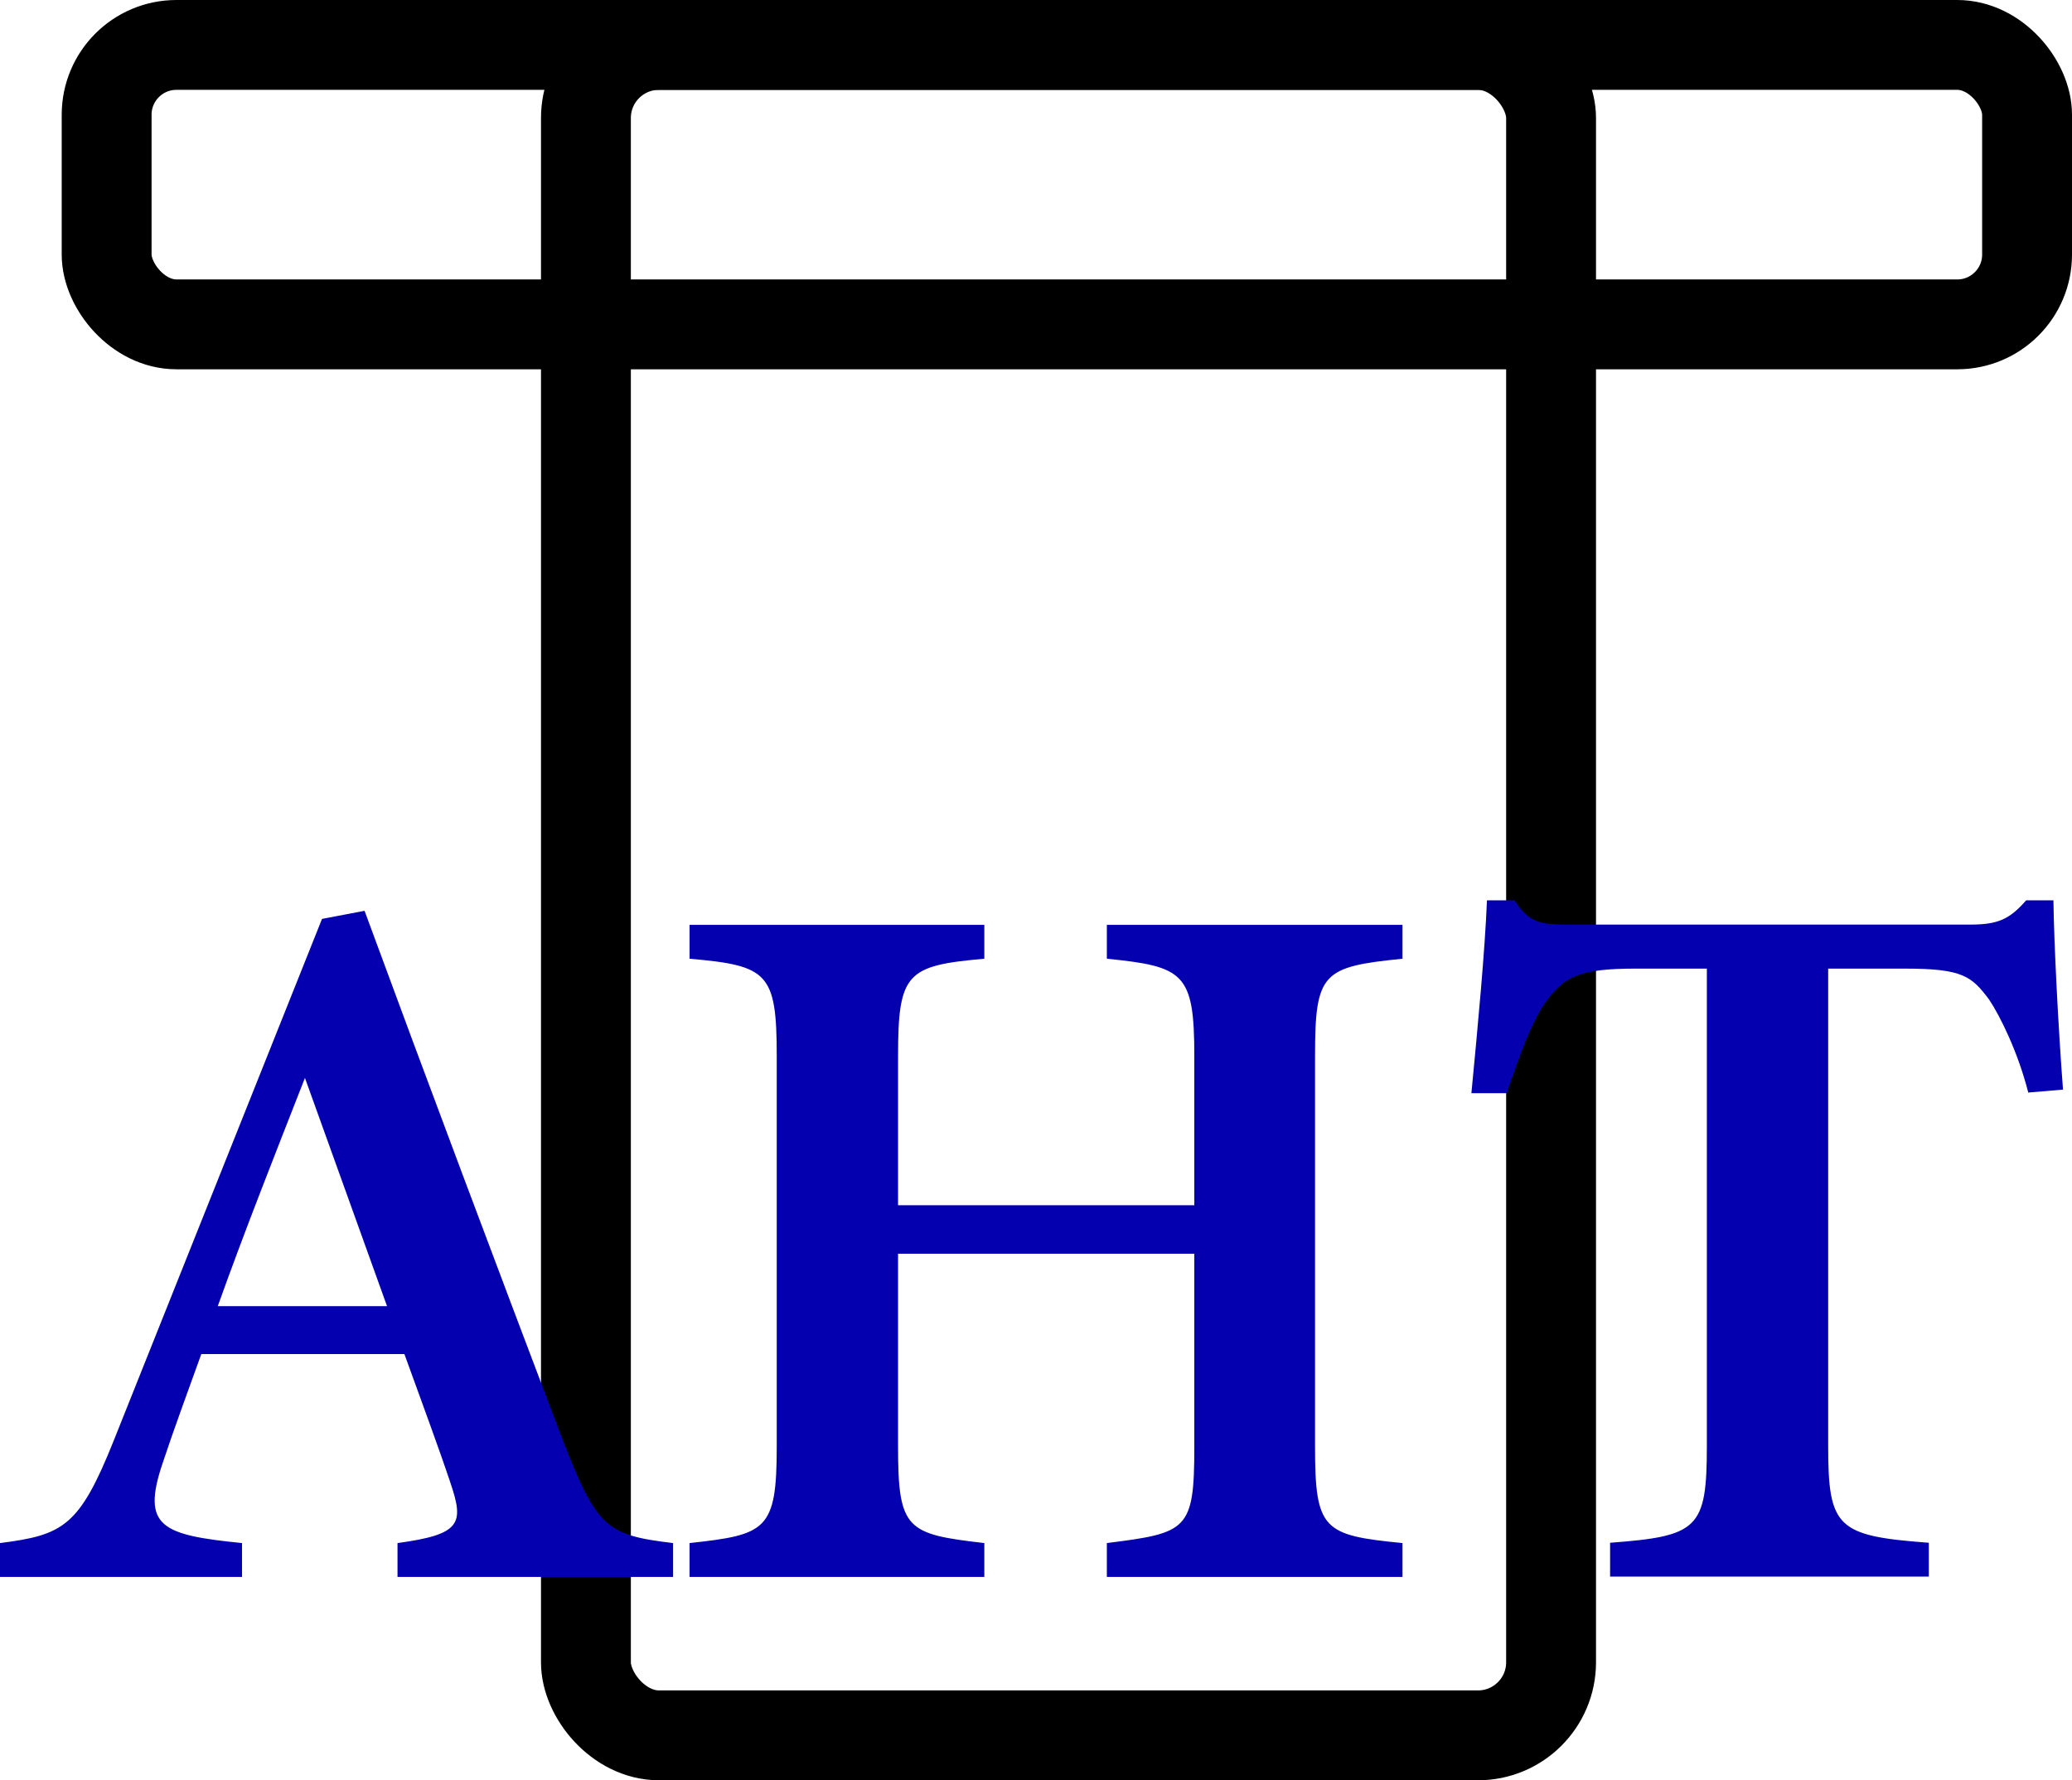 <svg id="_レイヤー_2" data-name="レイヤー 2" xmlns="http://www.w3.org/2000/svg" viewBox="0 0 69.17 59.44"><defs><style>.cls-2{fill:none;stroke:#000;stroke-miterlimit:10;stroke-width:3px}</style></defs><g id="_ナビメニュー" data-name="ナビメニュー"><rect class="cls-2" x="3.56" y="1.5" width="64.11" height="9.33" rx="2.33" ry="2.33"/><rect class="cls-2" x="19.56" y="1.5" width="32.22" height="56.44" rx="2.44" ry="2.44"/><path d="M13.27 52.65v-1.13c2.13-.29 2.23-.65 1.76-2.03-.37-1.11-.95-2.68-1.53-4.28H6.72c-.43 1.2-.91 2.49-1.29 3.64-.72 2.13-.03 2.4 2.65 2.67v1.13H0v-1.13c2.11-.27 2.65-.55 3.8-3.43l6.95-17.41 1.42-.27c2.13 5.79 4.42 11.88 6.57 17.55 1.18 3.05 1.48 3.29 3.73 3.56v1.13h-9.21zm-3.09-16.66c-1.01 2.58-2.01 5.1-2.91 7.62h5.65l-2.74-7.62zm36.64-3.98c-2.67.27-2.92.46-2.92 3.25V48.3c0 2.79.28 2.96 2.92 3.22v1.13h-9.87v-1.13c2.69-.34 2.92-.42 2.92-3.22v-6.44h-9.89v6.44c0 2.78.29 2.92 2.88 3.22v1.13h-9.84v-1.13c2.56-.28 2.91-.42 2.91-3.22V35.26c0-2.79-.3-3.02-2.91-3.25v-1.13h9.84v1.13c-2.59.23-2.88.47-2.88 3.25v4.98h9.89v-4.98c0-2.78-.35-2.99-2.92-3.25v-1.13h9.87v1.13zm20.89 4.47c-.35-1.38-.96-2.59-1.31-3.11-.58-.77-.87-1.03-2.8-1.03h-2.57v15.94c0 2.74.31 3 3.36 3.23v1.13H53.75v-1.13c2.94-.22 3.23-.47 3.23-3.23V32.34h-2.39c-1.86 0-2.4.27-3.01 1.14-.45.65-.84 1.71-1.28 3.02h-1.18c.22-2.3.45-4.74.52-6.44h.92c.5.78.89.81 1.87.81h13.35c.92 0 1.31-.18 1.86-.81h.91c.02 1.46.16 4.22.32 6.32l-1.18.1z" fill="#0500af"/></g></svg>